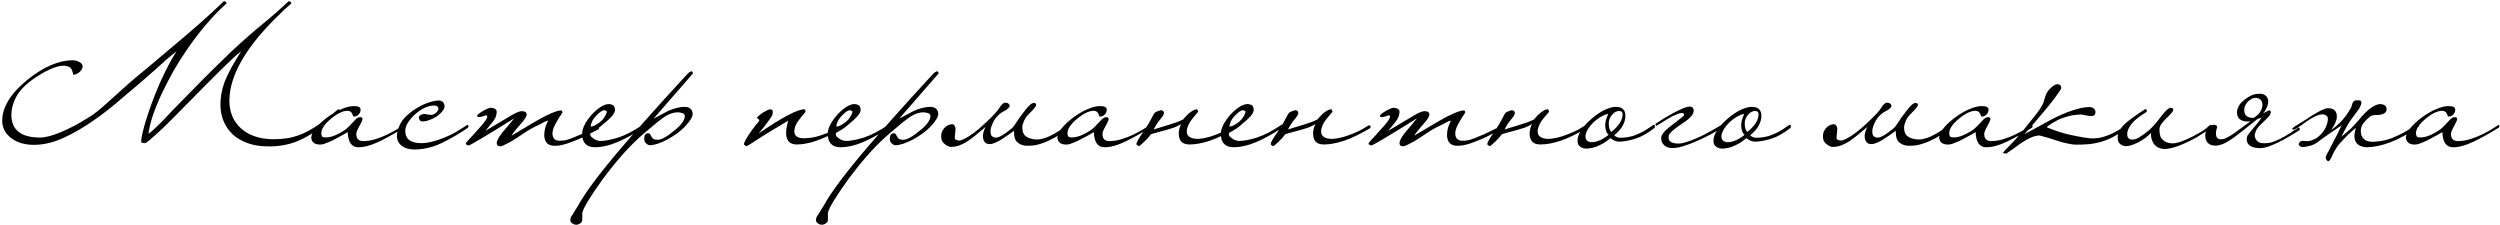 <?xml version="1.0" encoding="UTF-8"?> <svg xmlns="http://www.w3.org/2000/svg" width="855" height="77" viewBox="0 0 855 77" fill="none"> <path d="M93.233 47.616C95.281 47.616 97.158 47.467 98.865 47.168C100.571 46.827 102.278 46.272 103.985 45.504C105.691 44.694 107.483 43.648 109.361 42.368C111.238 41.046 113.329 39.382 115.633 37.376L116.465 37.632C113.99 39.979 111.707 41.963 109.617 43.584C107.526 45.206 105.478 46.507 103.473 47.488C101.51 48.47 99.526 49.152 97.521 49.536C95.515 49.963 93.361 50.134 91.057 50.048C88.753 50.006 86.641 49.643 84.721 48.96C82.801 48.278 81.158 47.339 79.793 46.144C78.427 44.907 77.361 43.435 76.593 41.728C75.825 40.022 75.419 38.102 75.377 35.968C75.377 34.646 75.483 33.366 75.697 32.128C75.91 30.848 76.273 29.504 76.785 28.096C77.339 26.688 78.065 25.131 78.961 23.424C79.899 21.718 81.073 19.755 82.481 17.536C81.457 18.304 80.305 19.307 79.025 20.544C77.745 21.739 76.358 23.083 74.865 24.576C73.414 26.027 71.857 27.584 70.193 29.248C68.571 30.912 66.907 32.598 65.201 34.304C64.646 34.859 63.899 35.606 62.961 36.544C62.065 37.483 61.083 38.486 60.017 39.552C58.95 40.619 57.862 41.707 56.753 42.816C55.643 43.883 54.598 44.864 53.617 45.76C52.635 46.656 51.782 47.403 51.057 48C50.331 48.598 49.841 48.918 49.585 48.96L48.561 48.832C48.262 48.832 48.219 48.214 48.433 46.976C48.646 45.739 49.03 44.16 49.585 42.24C50.182 40.278 50.886 38.144 51.697 35.84C52.55 33.494 53.446 31.232 54.385 29.056C54.939 27.776 55.729 26.091 56.753 24C57.777 21.91 58.971 19.755 60.337 17.536C58.331 19.115 55.942 21.184 53.169 23.744C50.395 26.262 46.875 29.291 42.609 32.832C40.817 34.411 39.025 35.904 37.233 37.312C35.483 38.72 33.734 40.022 31.985 41.216C28.443 43.691 24.966 45.696 21.553 47.232C18.139 48.768 14.811 49.536 11.569 49.536C8.454 49.536 5.873 48.768 3.825 47.232C1.819 45.696 0.795 43.734 0.753 41.344C0.753 36.651 3.633 31.958 9.393 27.264C14.939 22.827 20.123 20.608 24.945 20.608C25.243 20.608 25.563 20.651 25.905 20.736C26.289 20.822 26.63 20.95 26.929 21.12C27.27 21.248 27.569 21.44 27.825 21.696C28.081 21.952 28.23 22.251 28.273 22.592C28.273 23.318 27.91 24 27.185 24.64C26.502 25.238 25.798 25.558 25.073 25.6C24.817 24.406 24.539 23.659 24.241 23.36C23.985 23.019 23.494 22.763 22.769 22.592C21.745 22.336 20.486 22.464 18.993 22.976C17.499 23.488 16.006 24.171 14.513 25.024C13.019 25.878 11.633 26.795 10.353 27.776C9.115 28.758 8.198 29.59 7.601 30.272C6.534 31.382 5.659 32.726 4.977 34.304C4.294 35.883 3.931 37.526 3.889 39.232C3.889 44.438 7.174 47.04 13.745 47.04C14.683 47.04 15.771 46.87 17.009 46.528C18.246 46.187 19.569 45.718 20.977 45.12C22.385 44.523 23.835 43.84 25.329 43.072C26.822 42.262 28.294 41.408 29.745 40.512C30.939 39.83 32.177 38.976 33.457 37.952C34.737 36.886 36.059 35.734 37.425 34.496C38.833 33.259 40.283 31.958 41.777 30.592C43.313 29.184 44.891 27.798 46.513 26.432C48.603 24.683 50.481 23.126 52.145 21.76C53.809 20.352 55.473 18.944 57.137 17.536C65.03 11.008 71.494 5.312 76.529 0.448C77.126 0.448 77.446 0.683 77.489 1.152C75.185 3.2 72.945 5.504 70.769 8.064C68.593 10.582 66.545 13.227 64.625 16C62.705 18.731 60.934 21.504 59.313 24.32C57.734 27.136 56.326 29.867 55.089 32.512C53.894 35.115 52.913 37.568 52.145 39.872C51.419 42.134 50.971 44.096 50.801 45.76C51.313 45.419 52.017 44.822 52.913 43.968C53.809 43.115 54.705 42.24 55.601 41.344C56.497 40.406 57.307 39.552 58.033 38.784C58.758 38.016 59.206 37.547 59.377 37.376C62.577 34.091 65.841 30.763 69.169 27.392C72.539 24.022 75.889 20.736 79.217 17.536C82.971 14.038 86.491 10.944 89.777 8.256C93.105 5.526 96.07 2.923 98.673 0.448C99.27 0.448 99.59 0.683 99.633 1.152C85.51 13.696 78.449 24.811 78.449 34.496C78.449 36.416 78.79 38.187 79.473 39.808C80.155 41.387 81.137 42.752 82.417 43.904C83.697 45.056 85.233 45.952 87.025 46.592C88.859 47.232 90.929 47.574 93.233 47.616ZM138.367 43.008C138.452 43.35 138.367 43.584 138.111 43.712C135.167 45.547 132.329 47.126 129.599 48.448C126.911 49.728 124.564 50.368 122.559 50.368C120.255 50.368 119.039 48.64 118.911 45.184C118.527 45.398 117.929 45.739 117.119 46.208C116.351 46.635 115.519 47.083 114.623 47.552C113.769 48.022 112.895 48.427 111.999 48.768C111.145 49.152 110.441 49.366 109.887 49.408C109.076 49.494 108.351 49.387 107.711 49.088C107.028 48.79 106.601 48.171 106.431 47.232C106.431 45.355 108.18 43.051 111.679 40.32C113.471 38.998 115.177 37.995 116.799 37.312C118.42 36.63 119.785 36.288 120.895 36.288C122.473 36.246 123.284 36.63 123.327 37.44C123.327 38.208 123.049 38.827 122.495 39.296C122.068 39.68 121.535 39.872 120.895 39.872C120.852 39.83 120.809 39.744 120.767 39.616C120.724 39.531 120.681 39.446 120.639 39.36C120.596 39.232 120.532 39.083 120.447 38.912C120.191 38.272 119.679 37.931 118.911 37.888C117.247 37.888 115.305 38.827 113.087 40.704C110.953 42.496 109.887 44.118 109.887 45.568C109.887 45.91 109.951 46.23 110.079 46.528C110.207 46.784 110.441 46.934 110.783 46.976C111.977 47.062 113.151 46.87 114.303 46.4C115.497 45.931 116.756 45.248 118.079 44.352C118.633 43.968 119.593 43.03 120.959 41.536C121.812 40.512 122.559 40.022 123.199 40.064C123.711 40.064 123.967 40.278 123.967 40.704C123.967 41.088 123.604 41.92 122.879 43.2C122.196 44.395 121.855 45.27 121.855 45.824C121.855 47.403 122.623 48.214 124.159 48.256C125.524 48.256 126.911 48.043 128.319 47.616C129.727 47.19 131.049 46.678 132.287 46.08C133.524 45.483 134.612 44.907 135.551 44.352C136.532 43.755 137.236 43.307 137.663 43.008C137.791 42.88 137.919 42.795 138.047 42.752C138.175 42.667 138.281 42.752 138.367 43.008ZM159.523 42.88C159.822 42.582 160.057 42.646 160.227 43.072C160.227 43.456 160.121 43.691 159.907 43.776C157.049 45.739 154.105 47.446 151.075 48.896C148.089 50.347 144.974 51.094 141.731 51.136C140.878 51.136 140.089 51.03 139.363 50.816C138.595 50.603 137.934 50.283 137.379 49.856C136.825 49.43 136.398 48.896 136.099 48.256C135.801 47.574 135.694 46.784 135.779 45.888C135.907 44.779 136.27 43.627 136.867 42.432C137.465 41.195 138.531 39.958 140.067 38.72C140.835 38.08 141.646 37.504 142.499 36.992C143.353 36.48 144.206 36.032 145.059 35.648C145.955 35.264 146.809 34.966 147.619 34.752C148.43 34.539 149.177 34.411 149.859 34.368C151.225 34.368 151.95 35.008 152.035 36.288C152.035 36.886 151.779 37.483 151.267 38.08C150.798 38.678 150.201 39.232 149.475 39.744C148.75 40.214 147.961 40.619 147.107 40.96C146.254 41.302 145.486 41.494 144.803 41.536C144.334 41.536 143.993 41.472 143.779 41.344C143.609 41.216 143.481 41.046 143.395 40.832C143.139 40.235 143.225 39.787 143.651 39.488C144.121 39.147 144.675 38.976 145.315 38.976C145.401 38.976 145.614 39.019 145.955 39.104C146.297 39.147 146.766 39.211 147.363 39.296C147.619 39.339 147.918 39.275 148.259 39.104C148.643 38.934 148.963 38.72 149.219 38.464C149.518 38.208 149.731 37.931 149.859 37.632C149.987 37.291 149.987 36.992 149.859 36.736C149.646 36.438 149.454 36.267 149.283 36.224C149.113 36.139 148.75 36.096 148.195 36.096C147.385 36.096 146.403 36.352 145.251 36.864C144.142 37.376 143.011 38.144 141.859 39.168C139.683 41.259 138.595 43.094 138.595 44.672C138.595 46.123 139.065 47.211 140.003 47.936C140.985 48.619 142.371 48.96 144.163 48.96C145.486 48.96 147.086 48.683 148.963 48.128C150.883 47.531 152.761 46.784 154.595 45.888C155.193 45.59 155.683 45.312 156.067 45.056C156.494 44.8 156.878 44.566 157.219 44.352C157.561 44.139 157.902 43.926 158.243 43.712C158.585 43.456 159.011 43.179 159.523 42.88ZM204.882 43.648C204.924 43.776 204.903 43.926 204.818 44.096C204.775 44.224 204.69 44.288 204.562 44.288C202.428 45.398 200.615 46.315 199.122 47.04C197.628 47.723 196.327 48.256 195.218 48.64C194.151 49.067 193.191 49.366 192.338 49.536C191.527 49.75 190.716 49.856 189.906 49.856C187.474 49.942 186.215 48.747 186.13 46.272C186.13 45.419 186.236 44.587 186.45 43.776C186.663 42.966 187.004 42.134 187.474 41.28C187.175 41.28 186.727 41.43 186.13 41.728C185.575 42.027 185.02 42.326 184.466 42.624C182.46 43.52 180.626 44.544 178.962 45.696C177.34 46.806 175.954 47.702 174.802 48.384C172.796 49.494 171.58 50.048 171.154 50.048C170.3 50.048 169.874 49.664 169.874 48.896C169.874 48.214 170.45 47.104 171.602 45.568C172.327 44.715 173.031 43.883 173.714 43.072C174.396 42.219 175.122 41.344 175.89 40.448C170.983 43.52 167.228 45.824 164.626 47.36C162.023 48.896 160.594 49.686 160.338 49.728C159.655 49.728 159.314 49.451 159.314 48.896C159.57 48.64 159.868 48.299 160.21 47.872C160.508 47.531 160.892 47.126 161.362 46.656C161.788 46.144 162.3 45.568 162.898 44.928C164.135 43.606 165.095 42.496 165.778 41.6C166.46 40.662 166.738 40.022 166.61 39.68C166.567 39.51 166.418 39.446 166.162 39.488C165.906 39.488 165.735 39.531 165.65 39.616C165.522 39.659 165.33 39.723 165.074 39.808C164.818 39.851 164.562 39.915 164.306 40C164.05 40.043 163.815 40.064 163.602 40.064C163.388 40.022 163.26 39.915 163.218 39.744C163.132 39.574 163.26 39.339 163.602 39.04C163.943 38.742 164.37 38.443 164.882 38.144C165.394 37.803 165.906 37.526 166.418 37.312C166.972 37.056 167.399 36.907 167.698 36.864C168.423 36.864 168.999 37.014 169.426 37.312C169.895 37.611 170.002 38.251 169.746 39.232C169.66 39.915 169.234 40.747 168.466 41.728C167.698 42.71 166.887 43.712 166.034 44.736C168.978 42.944 171.986 41.152 175.058 39.36C176.594 38.464 177.724 38.016 178.45 38.016C179.559 38.016 180.114 38.422 180.114 39.232C180.114 39.83 179.431 40.896 178.066 42.432C177.255 43.328 176.594 44.096 176.082 44.736C175.57 45.376 175.186 45.931 174.93 46.4C181.202 42.603 185.191 40.299 186.898 39.488C189.159 38.379 190.823 37.803 191.89 37.76C192.188 37.76 192.338 38.016 192.338 38.528C192.21 38.742 192.06 38.976 191.89 39.232C191.719 39.446 191.527 39.723 191.314 40.064C191.143 40.406 190.908 40.811 190.61 41.28C189.5 43.03 188.946 44.459 188.946 45.568C188.946 47.232 189.735 48.086 191.314 48.128C191.954 48.128 192.572 48.086 193.17 48C193.81 47.872 194.578 47.638 195.474 47.296C196.37 46.955 197.5 46.486 198.866 45.888C200.231 45.248 202.002 44.395 204.178 43.328C204.263 43.286 204.37 43.264 204.498 43.264C204.668 43.264 204.796 43.392 204.882 43.648ZM220.457 42.88C220.499 43.179 220.435 43.414 220.265 43.584C216.723 45.888 213.651 47.574 211.049 48.64C208.446 49.75 205.95 50.326 203.561 50.368C200.617 50.368 199.123 48.854 199.081 45.824C199.081 43.947 200.169 41.75 202.345 39.232C204.606 36.843 206.569 35.627 208.233 35.584C208.617 35.584 209.043 35.691 209.513 35.904C209.982 36.075 210.259 36.608 210.345 37.504C210.345 37.888 210.238 38.272 210.025 38.656C209.811 39.04 209.513 39.446 209.129 39.872C208.787 40.256 208.382 40.662 207.913 41.088C207.486 41.472 207.059 41.835 206.633 42.176C205.993 42.774 205.289 43.35 204.521 43.904C203.753 44.416 202.878 44.928 201.897 45.44C201.811 45.995 201.875 46.4 202.089 46.656C202.302 46.87 202.643 47.147 203.113 47.488C203.838 47.958 204.627 48.192 205.481 48.192C206.889 48.192 208.809 47.83 211.241 47.104C213.715 46.336 216.574 44.864 219.817 42.688C219.945 42.56 220.073 42.518 220.201 42.56C220.371 42.56 220.457 42.667 220.457 42.88ZM207.529 38.208C207.529 37.995 207.251 37.824 206.697 37.696C205.971 37.696 205.011 38.358 203.817 39.68C203.219 40.278 202.771 40.918 202.473 41.6C202.174 42.283 202.025 42.859 202.025 43.328C202.11 43.328 202.387 43.264 202.857 43.136C203.326 42.966 203.71 42.774 204.009 42.56C205.118 41.92 205.95 41.195 206.505 40.384C207.102 39.531 207.443 38.806 207.529 38.208ZM237.027 25.088C237.027 25.131 232.525 30.294 223.523 40.576C224.333 40.15 225.144 39.723 225.955 39.296C226.765 38.87 227.597 38.422 228.451 37.952C230.499 37.056 232.355 36.587 234.019 36.544C235.811 36.544 236.771 37.334 236.899 38.912C236.899 39.936 236.045 41.366 234.339 43.2C233.528 44.054 232.632 44.843 231.651 45.568C230.669 46.251 229.56 46.955 228.323 47.68C225.848 48.96 223.864 49.622 222.371 49.664C222.029 49.664 221.752 49.6 221.539 49.472C221.325 49.344 221.112 49.174 220.899 48.96C220.515 48.576 220.323 48.086 220.323 47.488C220.323 46.294 220.728 45.654 221.539 45.568C221.965 45.568 222.243 45.696 222.371 45.952C222.499 46.123 222.669 46.422 222.883 46.848C223.181 47.488 223.843 47.808 224.867 47.808C226.189 47.808 228.067 46.784 230.499 44.736C232.973 42.816 234.211 41.11 234.211 39.616C234.211 38.934 233.443 38.528 231.907 38.4C230.456 38.4 228.984 38.87 227.491 39.808C226.893 40.192 225.997 40.854 224.803 41.792C223.651 42.731 222.2 43.947 220.451 45.44C218.232 47.318 215.949 49.536 213.603 52.096C211.256 54.699 208.803 57.707 206.243 61.12C201.891 67.179 199.523 71.062 199.139 72.768V75.072C199.139 75.67 198.925 76.096 198.499 76.352C198.157 76.608 197.752 76.779 197.283 76.864C197.027 76.864 196.792 76.843 196.579 76.8C196.323 76.758 196.088 76.651 195.875 76.48C195.448 76.267 195.171 75.904 195.043 75.392C195.043 74.624 195.32 73.942 195.875 73.344C196.344 72.491 196.728 71.851 197.027 71.424C197.283 71.04 197.432 70.806 197.475 70.72C198.84 68.203 200.824 65.216 203.427 61.76C206.029 58.304 209.272 54.315 213.155 49.792C214.989 47.616 217.72 44.502 221.347 40.448C224.931 36.395 229.517 31.339 235.107 25.28C235.661 24.726 236.131 24.427 236.515 24.384C236.728 24.384 236.899 24.619 237.027 25.088ZM288.5 43.392C288.5 43.478 288.478 43.584 288.436 43.712C288.436 43.84 288.372 43.947 288.244 44.032C286.324 45.014 284.617 45.846 283.124 46.528C281.63 47.211 280.265 47.766 279.028 48.192C277.833 48.619 276.702 48.918 275.636 49.088C274.569 49.302 273.524 49.408 272.5 49.408C270.11 49.408 268.894 48.128 268.852 45.568C268.852 45.099 268.894 44.523 268.98 43.84C269.108 43.115 269.3 42.262 269.556 41.28C267.977 42.219 266.334 43.2 264.628 44.224C262.964 45.206 261.214 46.294 259.38 47.488C256.862 49.152 255.497 49.984 255.284 49.984C255.198 49.984 255.049 49.899 254.836 49.728C254.58 49.643 254.452 49.494 254.452 49.28C254.452 48.982 254.644 48.491 255.028 47.808C255.369 47.126 255.966 46.187 256.82 44.992C257.246 44.352 257.63 43.84 257.972 43.456C258.27 43.03 258.526 42.688 258.74 42.432C258.953 42.176 259.124 41.984 259.252 41.856C259.422 41.686 259.55 41.536 259.636 41.408C259.721 41.067 259.678 40.875 259.508 40.832C259.38 40.79 259.209 40.662 258.996 40.448C258.868 40.278 258.932 40.086 259.188 39.872C259.486 39.659 259.785 39.403 260.084 39.104C260.425 38.806 260.916 38.486 261.556 38.144C262.238 37.76 262.75 37.526 263.092 37.44C263.689 37.355 264.052 37.462 264.18 37.76C264.308 38.059 264.329 38.486 264.244 39.04C264.244 39.382 263.54 40.47 262.132 42.304C261.534 43.115 261.001 43.798 260.532 44.352C260.105 44.907 259.721 45.355 259.38 45.696C267.486 40.15 272.713 37.376 275.06 37.376C275.273 37.376 275.422 37.654 275.508 38.208C275.508 38.251 274.868 39.04 273.588 40.576C272.35 42.027 271.71 43.478 271.668 44.928C271.668 46.464 272.734 47.254 274.868 47.296C275.38 47.296 276.02 47.254 276.788 47.168C277.556 47.083 278.473 46.912 279.54 46.656C280.606 46.358 281.822 45.931 283.188 45.376C284.596 44.822 286.153 44.054 287.86 43.072C287.902 42.987 288.03 42.944 288.244 42.944C288.372 42.944 288.457 43.094 288.5 43.392ZM304.457 42.88C304.499 43.179 304.435 43.414 304.265 43.584C300.723 45.888 297.651 47.574 295.049 48.64C292.446 49.75 289.95 50.326 287.561 50.368C284.617 50.368 283.123 48.854 283.081 45.824C283.081 43.947 284.169 41.75 286.345 39.232C288.606 36.843 290.569 35.627 292.233 35.584C292.617 35.584 293.043 35.691 293.513 35.904C293.982 36.075 294.259 36.608 294.345 37.504C294.345 37.888 294.238 38.272 294.025 38.656C293.811 39.04 293.513 39.446 293.129 39.872C292.787 40.256 292.382 40.662 291.913 41.088C291.486 41.472 291.059 41.835 290.633 42.176C289.993 42.774 289.289 43.35 288.521 43.904C287.753 44.416 286.878 44.928 285.897 45.44C285.811 45.995 285.875 46.4 286.089 46.656C286.302 46.87 286.643 47.147 287.113 47.488C287.838 47.958 288.627 48.192 289.481 48.192C290.889 48.192 292.809 47.83 295.241 47.104C297.715 46.336 300.574 44.864 303.817 42.688C303.945 42.56 304.073 42.518 304.201 42.56C304.371 42.56 304.457 42.667 304.457 42.88ZM291.529 38.208C291.529 37.995 291.251 37.824 290.697 37.696C289.971 37.696 289.011 38.358 287.817 39.68C287.219 40.278 286.771 40.918 286.473 41.6C286.174 42.283 286.025 42.859 286.025 43.328C286.11 43.328 286.387 43.264 286.857 43.136C287.326 42.966 287.71 42.774 288.009 42.56C289.118 41.92 289.95 41.195 290.505 40.384C291.102 39.531 291.443 38.806 291.529 38.208ZM321.027 25.088C321.027 25.131 316.525 30.294 307.523 40.576C308.333 40.15 309.144 39.723 309.955 39.296C310.765 38.87 311.597 38.422 312.451 37.952C314.499 37.056 316.355 36.587 318.019 36.544C319.811 36.544 320.771 37.334 320.899 38.912C320.899 39.936 320.045 41.366 318.339 43.2C317.528 44.054 316.632 44.843 315.651 45.568C314.669 46.251 313.56 46.955 312.323 47.68C309.848 48.96 307.864 49.622 306.371 49.664C306.029 49.664 305.752 49.6 305.539 49.472C305.325 49.344 305.112 49.174 304.899 48.96C304.515 48.576 304.323 48.086 304.323 47.488C304.323 46.294 304.728 45.654 305.539 45.568C305.965 45.568 306.243 45.696 306.371 45.952C306.499 46.123 306.669 46.422 306.883 46.848C307.181 47.488 307.843 47.808 308.867 47.808C310.189 47.808 312.067 46.784 314.499 44.736C316.973 42.816 318.211 41.11 318.211 39.616C318.211 38.934 317.443 38.528 315.907 38.4C314.456 38.4 312.984 38.87 311.491 39.808C310.893 40.192 309.997 40.854 308.803 41.792C307.651 42.731 306.2 43.947 304.451 45.44C302.232 47.318 299.949 49.536 297.603 52.096C295.256 54.699 292.803 57.707 290.243 61.12C285.891 67.179 283.523 71.062 283.139 72.768V75.072C283.139 75.67 282.925 76.096 282.499 76.352C282.157 76.608 281.752 76.779 281.283 76.864C281.027 76.864 280.792 76.843 280.579 76.8C280.323 76.758 280.088 76.651 279.875 76.48C279.448 76.267 279.171 75.904 279.043 75.392C279.043 74.624 279.32 73.942 279.875 73.344C280.344 72.491 280.728 71.851 281.027 71.424C281.283 71.04 281.432 70.806 281.475 70.72C282.84 68.203 284.824 65.216 287.427 61.76C290.029 58.304 293.272 54.315 297.155 49.792C298.989 47.616 301.72 44.502 305.347 40.448C308.931 36.395 313.517 31.339 319.107 25.28C319.661 24.726 320.131 24.427 320.515 24.384C320.728 24.384 320.899 24.619 321.027 25.088ZM350.402 49.792C349.335 49.622 348.439 49.174 347.714 48.448C347.031 47.68 346.732 46.443 346.818 44.736C346.178 45.163 345.474 45.654 344.706 46.208C343.938 46.72 343.17 47.232 342.402 47.744C341.634 48.214 340.887 48.598 340.162 48.896C339.436 49.195 338.796 49.323 338.242 49.28C337.602 49.238 337.111 49.003 336.77 48.576C336.471 48.192 336.279 47.723 336.194 47.168C336.108 46.571 336.151 45.952 336.322 45.312C336.492 44.63 336.748 43.99 337.09 43.392C335.81 44.416 334.679 45.355 333.698 46.208C332.716 47.019 331.778 47.723 330.882 48.32C330.028 48.875 329.154 49.323 328.258 49.664C327.404 50.006 326.466 50.198 325.442 50.24C324.716 50.283 323.97 49.984 323.202 49.344C322.391 48.747 321.964 48.022 321.922 47.168C321.836 46.144 321.964 45.334 322.306 44.736C322.647 44.139 323.01 43.67 323.394 43.328C323.906 42.944 324.46 42.688 325.058 42.56C325.655 42.39 326.082 42.475 326.338 42.816C326.636 43.2 326.786 43.67 326.786 44.224C326.743 44.736 326.7 45.248 326.658 45.76C326.572 46.272 326.53 46.72 326.53 47.104C326.53 47.488 326.722 47.744 327.106 47.872C327.404 48 327.767 48.064 328.194 48.064C328.62 48.022 329.154 47.83 329.794 47.488C330.306 47.232 330.839 46.934 331.394 46.592C331.991 46.208 332.652 45.739 333.378 45.184C334.103 44.63 334.914 43.947 335.81 43.136C336.748 42.326 337.815 41.323 339.01 40.128C340.247 38.934 341.164 37.867 341.762 36.928C342.359 35.99 342.892 35.414 343.362 35.2C343.532 35.115 343.746 35.094 344.002 35.136C344.258 35.136 344.492 35.2 344.706 35.328C344.919 35.456 345.09 35.627 345.218 35.84C345.346 36.054 345.346 36.31 345.218 36.608C344.748 37.163 344.215 37.59 343.618 37.888C343.02 38.144 342.444 38.507 341.89 38.976C340.866 39.83 340.098 40.832 339.586 41.984C339.074 43.094 338.796 44.011 338.754 44.736C338.754 45.462 338.839 45.974 339.01 46.272C339.18 46.571 339.479 46.806 339.906 46.976C340.332 47.104 340.78 47.104 341.25 46.976C341.762 46.806 342.274 46.571 342.786 46.272C343.34 45.931 343.874 45.568 344.386 45.184C344.94 44.758 345.452 44.352 345.922 43.968C346.391 43.627 346.967 42.902 347.65 41.792C348.375 40.64 349.25 39.424 350.274 38.144C351.724 36.182 352.812 35.2 353.538 35.2C354.092 35.2 354.37 35.435 354.37 35.904C354.37 36.331 353.58 37.312 352.002 38.848C351.234 39.574 350.636 40.406 350.21 41.344C349.826 42.283 349.634 43.008 349.634 43.52C349.634 44.672 349.868 45.547 350.338 46.144C350.85 46.699 351.532 47.104 352.386 47.36C353.495 47.702 354.604 47.787 355.714 47.616C356.866 47.403 357.975 47.04 359.042 46.528C360.108 46.016 361.132 45.44 362.114 44.8C363.095 44.118 364.034 43.456 364.93 42.816C365.1 42.731 365.228 42.688 365.314 42.688C365.442 42.688 365.548 42.816 365.634 43.072C365.634 43.371 365.548 43.606 365.378 43.776C363.628 45.184 362.007 46.315 360.514 47.168C359.02 47.979 357.634 48.598 356.354 49.024C355.116 49.451 353.986 49.707 352.962 49.792C351.98 49.878 351.127 49.878 350.402 49.792ZM393.554 43.008C393.64 43.35 393.554 43.584 393.298 43.712C390.354 45.547 387.517 47.126 384.786 48.448C382.098 49.728 379.752 50.368 377.746 50.368C375.442 50.368 374.226 48.64 374.098 45.184C373.714 45.398 373.117 45.739 372.306 46.208C371.538 46.635 370.706 47.083 369.81 47.552C368.957 48.022 368.082 48.427 367.186 48.768C366.333 49.152 365.629 49.366 365.074 49.408C364.264 49.494 363.538 49.387 362.898 49.088C362.216 48.79 361.789 48.171 361.618 47.232C361.618 45.355 363.368 43.051 366.866 40.32C368.658 38.998 370.365 37.995 371.986 37.312C373.608 36.63 374.973 36.288 376.082 36.288C377.661 36.246 378.472 36.63 378.514 37.44C378.514 38.208 378.237 38.827 377.682 39.296C377.256 39.68 376.722 39.872 376.082 39.872C376.04 39.83 375.997 39.744 375.954 39.616C375.912 39.531 375.869 39.446 375.826 39.36C375.784 39.232 375.72 39.083 375.634 38.912C375.378 38.272 374.866 37.931 374.098 37.888C372.434 37.888 370.493 38.827 368.274 40.704C366.141 42.496 365.074 44.118 365.074 45.568C365.074 45.91 365.138 46.23 365.266 46.528C365.394 46.784 365.629 46.934 365.97 46.976C367.165 47.062 368.338 46.87 369.49 46.4C370.685 45.931 371.944 45.248 373.266 44.352C373.821 43.968 374.781 43.03 376.146 41.536C377 40.512 377.746 40.022 378.386 40.064C378.898 40.064 379.154 40.278 379.154 40.704C379.154 41.088 378.792 41.92 378.066 43.2C377.384 44.395 377.042 45.27 377.042 45.824C377.042 47.403 377.81 48.214 379.346 48.256C380.712 48.256 382.098 48.043 383.506 47.616C384.914 47.19 386.237 46.678 387.474 46.08C388.712 45.483 389.8 44.907 390.738 44.352C391.72 43.755 392.424 43.307 392.85 43.008C392.978 42.88 393.106 42.795 393.234 42.752C393.362 42.667 393.469 42.752 393.554 43.008ZM406.775 49.408C404.343 49.408 403.127 48.128 403.127 45.568C403.127 45.099 403.212 44.544 403.383 43.904C403.553 43.264 403.745 42.774 403.959 42.432C403.191 42.902 402.359 43.307 401.463 43.648C400.567 43.947 399.671 44.224 398.775 44.48C397.879 44.736 396.983 44.971 396.087 45.184C395.233 45.398 394.423 45.632 393.655 45.888C393.271 46.358 392.865 46.848 392.439 47.36C391.969 47.83 391.543 48.256 391.159 48.64C390.732 49.024 390.369 49.344 390.071 49.6C389.772 49.856 389.58 49.984 389.495 49.984C389.452 49.984 389.303 49.899 389.047 49.728C388.791 49.6 388.663 49.451 388.663 49.28C388.663 48.982 388.855 48.491 389.239 47.808C389.623 47.126 390.241 46.187 391.095 44.992C391.777 43.968 392.311 43.136 392.695 42.496C393.079 41.856 393.377 41.323 393.591 40.896C393.804 40.47 393.996 40.107 394.167 39.808C394.295 39.467 394.508 39.104 394.807 38.72C394.977 38.464 395.319 38.251 395.831 38.08C396.343 37.91 396.705 37.782 396.919 37.696C397.388 37.696 397.708 37.824 397.879 38.08C398.092 38.336 398.135 38.656 398.007 39.04C397.836 39.51 397.388 40.171 396.663 41.024C395.937 41.835 395.233 42.923 394.551 44.288C395.191 44.075 395.937 43.84 396.791 43.584C397.687 43.328 398.604 43.051 399.543 42.752C400.481 42.454 401.399 42.155 402.295 41.856C403.191 41.515 403.98 41.174 404.663 40.832C405.473 39.808 406.305 38.976 407.159 38.336C408.055 37.696 408.759 37.376 409.271 37.376C409.484 37.376 409.655 37.654 409.783 38.208C409.783 38.208 409.121 38.998 407.799 40.576C406.561 42.112 405.921 43.563 405.879 44.928C405.879 46.464 406.945 47.318 409.079 47.488C409.548 47.531 410.209 47.488 411.063 47.36C411.959 47.232 412.983 46.998 414.135 46.656C415.329 46.272 416.609 45.782 417.975 45.184C419.34 44.587 420.727 43.819 422.135 42.88C422.22 42.88 422.327 42.88 422.455 42.88C422.583 42.838 422.689 42.944 422.775 43.2C422.86 43.328 422.86 43.456 422.775 43.584C422.689 43.712 422.604 43.819 422.519 43.904C419.276 45.824 416.353 47.232 413.751 48.128C411.191 48.982 408.865 49.408 406.775 49.408ZM438.894 42.88C438.937 43.179 438.873 43.414 438.702 43.584C435.161 45.888 432.089 47.574 429.486 48.64C426.884 49.75 424.388 50.326 421.998 50.368C419.054 50.368 417.561 48.854 417.518 45.824C417.518 43.947 418.606 41.75 420.782 39.232C423.044 36.843 425.006 35.627 426.67 35.584C427.054 35.584 427.481 35.691 427.95 35.904C428.42 36.075 428.697 36.608 428.782 37.504C428.782 37.888 428.676 38.272 428.462 38.656C428.249 39.04 427.95 39.446 427.566 39.872C427.225 40.256 426.82 40.662 426.35 41.088C425.924 41.472 425.497 41.835 425.07 42.176C424.43 42.774 423.726 43.35 422.958 43.904C422.19 44.416 421.316 44.928 420.334 45.44C420.249 45.995 420.313 46.4 420.526 46.656C420.74 46.87 421.081 47.147 421.55 47.488C422.276 47.958 423.065 48.192 423.918 48.192C425.326 48.192 427.246 47.83 429.678 47.104C432.153 46.336 435.012 44.864 438.254 42.688C438.382 42.56 438.51 42.518 438.638 42.56C438.809 42.56 438.894 42.667 438.894 42.88ZM425.966 38.208C425.966 37.995 425.689 37.824 425.134 37.696C424.409 37.696 423.449 38.358 422.254 39.68C421.657 40.278 421.209 40.918 420.91 41.6C420.612 42.283 420.462 42.859 420.462 43.328C420.548 43.328 420.825 43.264 421.294 43.136C421.764 42.966 422.148 42.774 422.446 42.56C423.556 41.92 424.388 41.195 424.942 40.384C425.54 39.531 425.881 38.806 425.966 38.208ZM452.712 49.408C450.28 49.408 449.064 48.128 449.064 45.568C449.064 45.099 449.15 44.544 449.32 43.904C449.491 43.264 449.683 42.774 449.896 42.432C449.128 42.902 448.296 43.307 447.4 43.648C446.504 43.947 445.608 44.224 444.712 44.48C443.816 44.736 442.92 44.971 442.024 45.184C441.171 45.398 440.36 45.632 439.592 45.888C439.208 46.358 438.803 46.848 438.376 47.36C437.907 47.83 437.48 48.256 437.096 48.64C436.67 49.024 436.307 49.344 436.008 49.6C435.71 49.856 435.518 49.984 435.432 49.984C435.39 49.984 435.24 49.899 434.984 49.728C434.728 49.6 434.6 49.451 434.6 49.28C434.6 48.982 434.792 48.491 435.176 47.808C435.56 47.126 436.179 46.187 437.032 44.992C437.715 43.968 438.248 43.136 438.632 42.496C439.016 41.856 439.315 41.323 439.528 40.896C439.742 40.47 439.934 40.107 440.104 39.808C440.232 39.467 440.446 39.104 440.744 38.72C440.915 38.464 441.256 38.251 441.768 38.08C442.28 37.91 442.643 37.782 442.856 37.696C443.326 37.696 443.646 37.824 443.816 38.08C444.03 38.336 444.072 38.656 443.944 39.04C443.774 39.51 443.326 40.171 442.6 41.024C441.875 41.835 441.171 42.923 440.488 44.288C441.128 44.075 441.875 43.84 442.728 43.584C443.624 43.328 444.542 43.051 445.48 42.752C446.419 42.454 447.336 42.155 448.232 41.856C449.128 41.515 449.918 41.174 450.6 40.832C451.411 39.808 452.243 38.976 453.096 38.336C453.992 37.696 454.696 37.376 455.208 37.376C455.422 37.376 455.592 37.654 455.72 38.208C455.72 38.208 455.059 38.998 453.736 40.576C452.499 42.112 451.859 43.563 451.816 44.928C451.816 46.464 452.883 47.318 455.016 47.488C455.486 47.531 456.147 47.488 457 47.36C457.896 47.232 458.92 46.998 460.072 46.656C461.267 46.272 462.547 45.782 463.912 45.184C465.278 44.587 466.664 43.819 468.072 42.88C468.158 42.88 468.264 42.88 468.392 42.88C468.52 42.838 468.627 42.944 468.712 43.2C468.798 43.328 468.798 43.456 468.712 43.584C468.627 43.712 468.542 43.819 468.456 43.904C465.214 45.824 462.291 47.232 459.688 48.128C457.128 48.982 454.803 49.408 452.712 49.408ZM513.632 43.648C513.674 43.776 513.653 43.926 513.568 44.096C513.525 44.224 513.44 44.288 513.312 44.288C511.178 45.398 509.365 46.315 507.872 47.04C506.378 47.723 505.077 48.256 503.968 48.64C502.901 49.067 501.941 49.366 501.088 49.536C500.277 49.75 499.466 49.856 498.656 49.856C496.224 49.942 494.965 48.747 494.88 46.272C494.88 45.419 494.986 44.587 495.2 43.776C495.413 42.966 495.754 42.134 496.224 41.28C495.925 41.28 495.477 41.43 494.88 41.728C494.325 42.027 493.77 42.326 493.216 42.624C491.21 43.52 489.376 44.544 487.712 45.696C486.09 46.806 484.704 47.702 483.552 48.384C481.546 49.494 480.33 50.048 479.904 50.048C479.05 50.048 478.624 49.664 478.624 48.896C478.624 48.214 479.2 47.104 480.352 45.568C481.077 44.715 481.781 43.883 482.464 43.072C483.146 42.219 483.872 41.344 484.64 40.448C479.733 43.52 475.978 45.824 473.376 47.36C470.773 48.896 469.344 49.686 469.088 49.728C468.405 49.728 468.064 49.451 468.064 48.896C468.32 48.64 468.618 48.299 468.96 47.872C469.258 47.531 469.642 47.126 470.112 46.656C470.538 46.144 471.05 45.568 471.648 44.928C472.885 43.606 473.845 42.496 474.528 41.6C475.21 40.662 475.488 40.022 475.36 39.68C475.317 39.51 475.168 39.446 474.912 39.488C474.656 39.488 474.485 39.531 474.4 39.616C474.272 39.659 474.08 39.723 473.824 39.808C473.568 39.851 473.312 39.915 473.056 40C472.8 40.043 472.565 40.064 472.352 40.064C472.138 40.022 472.01 39.915 471.968 39.744C471.882 39.574 472.01 39.339 472.352 39.04C472.693 38.742 473.12 38.443 473.632 38.144C474.144 37.803 474.656 37.526 475.168 37.312C475.722 37.056 476.149 36.907 476.448 36.864C477.173 36.864 477.749 37.014 478.176 37.312C478.645 37.611 478.752 38.251 478.496 39.232C478.41 39.915 477.984 40.747 477.216 41.728C476.448 42.71 475.637 43.712 474.784 44.736C477.728 42.944 480.736 41.152 483.808 39.36C485.344 38.464 486.474 38.016 487.2 38.016C488.309 38.016 488.864 38.422 488.864 39.232C488.864 39.83 488.181 40.896 486.816 42.432C486.005 43.328 485.344 44.096 484.832 44.736C484.32 45.376 483.936 45.931 483.68 46.4C489.952 42.603 493.941 40.299 495.648 39.488C497.909 38.379 499.573 37.803 500.64 37.76C500.938 37.76 501.088 38.016 501.088 38.528C500.96 38.742 500.81 38.976 500.64 39.232C500.469 39.446 500.277 39.723 500.064 40.064C499.893 40.406 499.658 40.811 499.36 41.28C498.25 43.03 497.696 44.459 497.696 45.568C497.696 47.232 498.485 48.086 500.064 48.128C500.704 48.128 501.322 48.086 501.92 48C502.56 47.872 503.328 47.638 504.224 47.296C505.12 46.955 506.25 46.486 507.616 45.888C508.981 45.248 510.752 44.395 512.928 43.328C513.013 43.286 513.12 43.264 513.248 43.264C513.418 43.264 513.546 43.392 513.632 43.648ZM526.775 49.408C524.343 49.408 523.127 48.128 523.127 45.568C523.127 45.099 523.212 44.544 523.383 43.904C523.553 43.264 523.745 42.774 523.959 42.432C523.191 42.902 522.359 43.307 521.463 43.648C520.567 43.947 519.671 44.224 518.775 44.48C517.879 44.736 516.983 44.971 516.087 45.184C515.233 45.398 514.423 45.632 513.655 45.888C513.271 46.358 512.865 46.848 512.439 47.36C511.969 47.83 511.543 48.256 511.159 48.64C510.732 49.024 510.369 49.344 510.071 49.6C509.772 49.856 509.58 49.984 509.495 49.984C509.452 49.984 509.303 49.899 509.047 49.728C508.791 49.6 508.663 49.451 508.663 49.28C508.663 48.982 508.855 48.491 509.239 47.808C509.623 47.126 510.241 46.187 511.095 44.992C511.777 43.968 512.311 43.136 512.695 42.496C513.079 41.856 513.377 41.323 513.591 40.896C513.804 40.47 513.996 40.107 514.167 39.808C514.295 39.467 514.508 39.104 514.807 38.72C514.977 38.464 515.319 38.251 515.831 38.08C516.343 37.91 516.705 37.782 516.919 37.696C517.388 37.696 517.708 37.824 517.879 38.08C518.092 38.336 518.135 38.656 518.007 39.04C517.836 39.51 517.388 40.171 516.663 41.024C515.937 41.835 515.233 42.923 514.551 44.288C515.191 44.075 515.937 43.84 516.791 43.584C517.687 43.328 518.604 43.051 519.543 42.752C520.481 42.454 521.399 42.155 522.295 41.856C523.191 41.515 523.98 41.174 524.663 40.832C525.473 39.808 526.305 38.976 527.159 38.336C528.055 37.696 528.759 37.376 529.271 37.376C529.484 37.376 529.655 37.654 529.783 38.208C529.783 38.208 529.121 38.998 527.799 40.576C526.561 42.112 525.921 43.563 525.879 44.928C525.879 46.464 526.945 47.318 529.079 47.488C529.548 47.531 530.209 47.488 531.063 47.36C531.959 47.232 532.983 46.998 534.135 46.656C535.329 46.272 536.609 45.782 537.975 45.184C539.34 44.587 540.727 43.819 542.135 42.88C542.22 42.88 542.327 42.88 542.455 42.88C542.583 42.838 542.689 42.944 542.775 43.2C542.86 43.328 542.86 43.456 542.775 43.584C542.689 43.712 542.604 43.819 542.519 43.904C539.276 45.824 536.353 47.232 533.751 48.128C531.191 48.982 528.865 49.408 526.775 49.408ZM565.998 43.072C565.998 43.243 565.977 43.392 565.934 43.52C565.934 43.606 565.87 43.712 565.742 43.84C563.396 45.632 561.262 46.827 559.342 47.424C557.422 48.022 555.63 48.363 553.966 48.448C552.857 48.491 551.79 48.086 550.766 47.232C549.529 48.299 548.249 49.131 546.926 49.728C545.646 50.368 544.26 50.731 542.766 50.816C541.828 50.859 541.06 50.646 540.462 50.176C539.822 49.75 539.502 49.088 539.502 48.192C539.502 45.931 541.145 43.371 544.43 40.512C546.052 39.147 547.566 38.144 548.974 37.504C550.382 36.864 551.598 36.544 552.622 36.544C554.798 36.544 555.886 37.568 555.886 39.616C555.886 40.726 555.588 41.835 554.99 42.944C554.393 44.054 553.412 45.163 552.046 46.272C552.601 46.827 553.305 47.104 554.158 47.104C554.756 47.104 555.417 47.062 556.142 46.976C556.868 46.891 557.678 46.72 558.574 46.464C559.47 46.166 560.473 45.739 561.582 45.184C562.692 44.587 563.929 43.798 565.294 42.816C565.422 42.731 565.572 42.688 565.742 42.688C565.913 42.688 565.998 42.816 565.998 43.072ZM554.926 39.104C554.926 38.72 554.841 38.443 554.67 38.272C554.542 38.102 554.244 37.995 553.774 37.952C552.878 37.952 552.068 38.379 551.342 39.232C550.66 40.043 550.276 40.96 550.19 41.984C550.19 43.563 550.489 44.608 551.086 45.12C553.646 43.072 554.926 41.067 554.926 39.104ZM550.126 46.144C549.7 45.718 549.401 45.206 549.23 44.608C549.06 44.011 548.974 43.392 548.974 42.752C549.017 42.112 549.124 41.472 549.294 40.832C549.508 40.15 549.742 39.51 549.998 38.912C549.23 39.083 548.398 39.424 547.502 39.936C546.649 40.448 545.838 41.046 545.07 41.728C544.345 42.411 543.726 43.158 543.214 43.968C542.702 44.736 542.382 45.504 542.254 46.272C542.169 47.04 542.318 47.616 542.702 48C543.086 48.384 543.598 48.598 544.238 48.64C546.03 48.64 547.993 47.808 550.126 46.144ZM588.934 42.624C589.062 42.539 589.19 42.496 589.318 42.496C589.489 42.454 589.617 42.539 589.702 42.752C589.788 43.051 589.681 43.264 589.382 43.392C588.23 44.118 586.865 44.928 585.286 45.824C583.708 46.678 582.086 47.467 580.422 48.192C578.801 48.918 577.222 49.515 575.686 49.984C574.15 50.454 572.87 50.667 571.846 50.624C571.42 50.624 570.972 50.56 570.502 50.432C570.076 50.304 569.67 50.091 569.286 49.792C568.945 49.494 568.646 49.11 568.39 48.64C568.177 48.214 568.092 47.659 568.134 46.976C568.177 46.592 568.39 46.123 568.774 45.568C569.158 45.014 569.798 44.374 570.694 43.648C571.377 43.094 572.145 42.496 572.998 41.856C573.852 41.174 574.641 40.555 575.366 40C575.836 39.659 576.028 39.36 575.942 39.104C575.857 38.848 575.708 38.699 575.494 38.656C575.366 38.614 575.153 38.614 574.854 38.656C574.556 38.699 574.236 38.784 573.894 38.912C573.553 39.04 573.212 39.19 572.87 39.36C572.529 39.488 572.273 39.595 572.102 39.68C571.761 39.851 571.334 40.086 570.822 40.384C570.353 40.64 569.862 40.939 569.35 41.28C568.838 41.579 568.326 41.899 567.814 42.24C567.345 42.539 566.918 42.795 566.534 43.008C566.406 43.051 566.3 42.944 566.214 42.688C566.172 42.56 566.15 42.454 566.15 42.368C567.046 41.771 568.049 41.131 569.158 40.448C570.268 39.766 571.356 39.147 572.422 38.592C573.532 37.995 574.534 37.504 575.43 37.12C576.326 36.736 577.009 36.523 577.478 36.48C578.332 36.395 578.844 36.566 579.014 36.992C579.228 37.376 579.292 37.803 579.206 38.272C579.078 38.87 578.652 39.531 577.926 40.256C577.244 40.939 576.198 41.728 574.79 42.624C573.681 43.35 572.742 44.054 571.974 44.736C571.249 45.376 570.844 45.867 570.758 46.208C570.545 47.147 570.652 47.83 571.078 48.256C571.505 48.64 572.124 48.896 572.934 49.024C573.916 49.195 575.046 49.088 576.326 48.704C577.649 48.32 579.036 47.808 580.486 47.168C581.937 46.528 583.388 45.803 584.838 44.992C586.289 44.139 587.654 43.35 588.934 42.624ZM612.498 43.072C612.498 43.243 612.477 43.392 612.434 43.52C612.434 43.606 612.37 43.712 612.242 43.84C609.896 45.632 607.762 46.827 605.842 47.424C603.922 48.022 602.13 48.363 600.466 48.448C599.357 48.491 598.29 48.086 597.266 47.232C596.029 48.299 594.749 49.131 593.426 49.728C592.146 50.368 590.76 50.731 589.266 50.816C588.328 50.859 587.56 50.646 586.962 50.176C586.322 49.75 586.002 49.088 586.002 48.192C586.002 45.931 587.645 43.371 590.93 40.512C592.552 39.147 594.066 38.144 595.474 37.504C596.882 36.864 598.098 36.544 599.122 36.544C601.298 36.544 602.386 37.568 602.386 39.616C602.386 40.726 602.088 41.835 601.49 42.944C600.893 44.054 599.912 45.163 598.546 46.272C599.101 46.827 599.805 47.104 600.658 47.104C601.256 47.104 601.917 47.062 602.642 46.976C603.368 46.891 604.178 46.72 605.074 46.464C605.97 46.166 606.973 45.739 608.082 45.184C609.192 44.587 610.429 43.798 611.794 42.816C611.922 42.731 612.072 42.688 612.242 42.688C612.413 42.688 612.498 42.816 612.498 43.072ZM601.426 39.104C601.426 38.72 601.341 38.443 601.17 38.272C601.042 38.102 600.744 37.995 600.274 37.952C599.378 37.952 598.568 38.379 597.842 39.232C597.16 40.043 596.776 40.96 596.69 41.984C596.69 43.563 596.989 44.608 597.586 45.12C600.146 43.072 601.426 41.067 601.426 39.104ZM596.626 46.144C596.2 45.718 595.901 45.206 595.73 44.608C595.56 44.011 595.474 43.392 595.474 42.752C595.517 42.112 595.624 41.472 595.794 40.832C596.008 40.15 596.242 39.51 596.498 38.912C595.73 39.083 594.898 39.424 594.002 39.936C593.149 40.448 592.338 41.046 591.57 41.728C590.845 42.411 590.226 43.158 589.714 43.968C589.202 44.736 588.882 45.504 588.754 46.272C588.669 47.04 588.818 47.616 589.202 48C589.586 48.384 590.098 48.598 590.738 48.64C592.53 48.64 594.493 47.808 596.626 46.144ZM651.964 49.792C650.898 49.622 650.002 49.174 649.276 48.448C648.594 47.68 648.295 46.443 648.38 44.736C647.74 45.163 647.036 45.654 646.268 46.208C645.5 46.72 644.732 47.232 643.964 47.744C643.196 48.214 642.45 48.598 641.724 48.896C640.999 49.195 640.359 49.323 639.804 49.28C639.164 49.238 638.674 49.003 638.332 48.576C638.034 48.192 637.842 47.723 637.756 47.168C637.671 46.571 637.714 45.952 637.884 45.312C638.055 44.63 638.311 43.99 638.652 43.392C637.372 44.416 636.242 45.355 635.26 46.208C634.279 47.019 633.34 47.723 632.444 48.32C631.591 48.875 630.716 49.323 629.82 49.664C628.967 50.006 628.028 50.198 627.004 50.24C626.279 50.283 625.532 49.984 624.764 49.344C623.954 48.747 623.527 48.022 623.484 47.168C623.399 46.144 623.527 45.334 623.868 44.736C624.21 44.139 624.572 43.67 624.956 43.328C625.468 42.944 626.023 42.688 626.62 42.56C627.218 42.39 627.644 42.475 627.9 42.816C628.199 43.2 628.348 43.67 628.348 44.224C628.306 44.736 628.263 45.248 628.22 45.76C628.135 46.272 628.092 46.72 628.092 47.104C628.092 47.488 628.284 47.744 628.668 47.872C628.967 48 629.33 48.064 629.756 48.064C630.183 48.022 630.716 47.83 631.356 47.488C631.868 47.232 632.402 46.934 632.956 46.592C633.554 46.208 634.215 45.739 634.94 45.184C635.666 44.63 636.476 43.947 637.372 43.136C638.311 42.326 639.378 41.323 640.572 40.128C641.81 38.934 642.727 37.867 643.324 36.928C643.922 35.99 644.455 35.414 644.924 35.2C645.095 35.115 645.308 35.094 645.564 35.136C645.82 35.136 646.055 35.2 646.268 35.328C646.482 35.456 646.652 35.627 646.78 35.84C646.908 36.054 646.908 36.31 646.78 36.608C646.311 37.163 645.778 37.59 645.18 37.888C644.583 38.144 644.007 38.507 643.452 38.976C642.428 39.83 641.66 40.832 641.148 41.984C640.636 43.094 640.359 44.011 640.316 44.736C640.316 45.462 640.402 45.974 640.572 46.272C640.743 46.571 641.042 46.806 641.468 46.976C641.895 47.104 642.343 47.104 642.812 46.976C643.324 46.806 643.836 46.571 644.348 46.272C644.903 45.931 645.436 45.568 645.948 45.184C646.503 44.758 647.015 44.352 647.484 43.968C647.954 43.627 648.53 42.902 649.212 41.792C649.938 40.64 650.812 39.424 651.836 38.144C653.287 36.182 654.375 35.2 655.1 35.2C655.655 35.2 655.932 35.435 655.932 35.904C655.932 36.331 655.143 37.312 653.564 38.848C652.796 39.574 652.199 40.406 651.772 41.344C651.388 42.283 651.196 43.008 651.196 43.52C651.196 44.672 651.431 45.547 651.9 46.144C652.412 46.699 653.095 47.104 653.948 47.36C655.058 47.702 656.167 47.787 657.276 47.616C658.428 47.403 659.538 47.04 660.604 46.528C661.671 46.016 662.695 45.44 663.676 44.8C664.658 44.118 665.596 43.456 666.492 42.816C666.663 42.731 666.791 42.688 666.876 42.688C667.004 42.688 667.111 42.816 667.196 43.072C667.196 43.371 667.111 43.606 666.94 43.776C665.191 45.184 663.57 46.315 662.076 47.168C660.583 47.979 659.196 48.598 657.916 49.024C656.679 49.451 655.548 49.707 654.524 49.792C653.543 49.878 652.69 49.878 651.964 49.792ZM695.117 43.008C695.202 43.35 695.117 43.584 694.861 43.712C691.917 45.547 689.079 47.126 686.349 48.448C683.661 49.728 681.314 50.368 679.309 50.368C677.005 50.368 675.789 48.64 675.661 45.184C675.277 45.398 674.679 45.739 673.869 46.208C673.101 46.635 672.269 47.083 671.373 47.552C670.519 48.022 669.645 48.427 668.749 48.768C667.895 49.152 667.191 49.366 666.637 49.408C665.826 49.494 665.101 49.387 664.461 49.088C663.778 48.79 663.351 48.171 663.181 47.232C663.181 45.355 664.93 43.051 668.429 40.32C670.221 38.998 671.927 37.995 673.549 37.312C675.17 36.63 676.535 36.288 677.645 36.288C679.223 36.246 680.034 36.63 680.077 37.44C680.077 38.208 679.799 38.827 679.245 39.296C678.818 39.68 678.285 39.872 677.645 39.872C677.602 39.83 677.559 39.744 677.517 39.616C677.474 39.531 677.431 39.446 677.389 39.36C677.346 39.232 677.282 39.083 677.197 38.912C676.941 38.272 676.429 37.931 675.661 37.888C673.997 37.888 672.055 38.827 669.837 40.704C667.703 42.496 666.637 44.118 666.637 45.568C666.637 45.91 666.701 46.23 666.829 46.528C666.957 46.784 667.191 46.934 667.533 46.976C668.727 47.062 669.901 46.87 671.053 46.4C672.247 45.931 673.506 45.248 674.829 44.352C675.383 43.968 676.343 43.03 677.709 41.536C678.562 40.512 679.309 40.022 679.949 40.064C680.461 40.064 680.717 40.278 680.717 40.704C680.717 41.088 680.354 41.92 679.629 43.2C678.946 44.395 678.605 45.27 678.605 45.824C678.605 47.403 679.373 48.214 680.909 48.256C682.274 48.256 683.661 48.043 685.069 47.616C686.477 47.19 687.799 46.678 689.037 46.08C690.274 45.483 691.362 44.907 692.301 44.352C693.282 43.755 693.986 43.307 694.413 43.008C694.541 42.88 694.669 42.795 694.797 42.752C694.925 42.667 695.031 42.752 695.117 43.008ZM727.921 42.816C727.964 43.03 727.857 43.264 727.601 43.52C725.809 44.971 724.124 46.102 722.545 46.912C721.009 47.68 719.516 48.256 718.065 48.64C716.615 49.024 715.228 49.259 713.905 49.344C712.583 49.43 711.281 49.472 710.001 49.472C709.276 49.472 708.316 49.344 707.121 49.088C705.969 48.875 704.583 48.491 702.961 47.936C701.34 47.382 700.081 46.998 699.185 46.784C698.332 46.528 697.777 46.379 697.521 46.336C695.857 46.336 693.681 47.254 690.993 49.088C690.183 49.686 689.393 50.262 688.625 50.816C687.815 51.371 686.983 51.947 686.129 52.544L684.913 52.352C685.596 51.542 686.257 50.816 686.897 50.176C687.495 49.579 688.22 48.832 689.073 47.936C689.884 46.998 690.887 45.824 692.081 44.416C693.233 43.008 694.748 41.11 696.625 38.72C697.265 37.867 697.735 37.184 698.033 36.672C698.375 36.118 698.609 35.67 698.737 35.328C698.908 34.987 699.015 34.667 699.057 34.368C699.143 34.07 699.249 33.728 699.377 33.344C699.719 32.15 700.231 31.211 700.913 30.528C701.596 29.803 702.236 29.291 702.833 28.992C703.303 28.779 703.772 28.758 704.241 28.928C704.753 29.099 704.988 29.547 704.945 30.272C704.561 30.955 703.985 31.808 703.217 32.832C702.492 33.856 701.66 34.944 700.721 36.096C699.783 37.248 698.823 38.4 697.841 39.552C696.903 40.662 696.028 41.686 695.217 42.624C694.407 43.563 693.745 44.331 693.233 44.928C692.679 45.526 692.38 45.846 692.337 45.888C693.788 45.12 695.26 44.331 696.753 43.52C698.247 42.71 699.761 41.878 701.297 41.024C704.156 39.531 706.652 38.443 708.785 37.76C710.961 37.035 712.796 36.651 714.289 36.608C715.74 36.608 716.529 37.163 716.657 38.272C716.657 39.211 716.209 39.68 715.313 39.68C714.801 39.68 714.204 39.616 713.521 39.488C712.881 39.36 712.327 39.254 711.857 39.168C709.212 39.168 706.524 39.787 703.793 41.024C702.94 41.494 702.193 41.92 701.553 42.304C700.913 42.688 700.38 43.094 699.953 43.52C702.897 44.715 705.436 45.547 707.569 46.016C709.703 46.486 711.452 46.827 712.817 47.04C713.329 47.126 713.991 47.211 714.801 47.296C715.612 47.382 716.615 47.339 717.809 47.168C719.004 46.955 720.369 46.528 721.905 45.888C723.441 45.206 725.212 44.139 727.217 42.688C727.345 42.603 727.473 42.56 727.601 42.56C727.772 42.518 727.879 42.603 727.921 42.816ZM755.492 43.008C755.662 42.923 755.812 42.838 755.94 42.752C756.11 42.624 756.238 42.688 756.324 42.944C756.452 43.243 756.345 43.52 756.004 43.776C754.468 44.928 752.91 45.974 751.332 46.912C749.796 47.808 748.302 48.555 746.852 49.152C745.444 49.792 744.142 50.262 742.948 50.56C741.753 50.859 740.75 50.987 739.94 50.944C739.428 50.902 738.894 50.774 738.34 50.56C737.828 50.347 737.358 50.027 736.932 49.6C736.548 49.174 736.228 48.619 735.972 47.936C735.716 47.254 735.609 46.422 735.652 45.44C735.14 45.995 734.521 46.55 733.796 47.104C733.07 47.659 732.302 48.15 731.492 48.576C730.681 49.003 729.892 49.344 729.124 49.6C728.356 49.856 727.673 49.984 727.076 49.984C726.393 49.984 725.753 49.75 725.156 49.28C724.558 48.854 724.26 48.15 724.26 47.168C724.217 45.718 724.857 44.288 726.18 42.88C726.777 42.24 727.694 41.472 728.932 40.576C730.169 39.638 731.748 38.55 733.668 37.312C733.924 37.312 734.094 37.419 734.18 37.632C734.265 37.803 734.244 38.016 734.116 38.272C733.561 38.614 733.006 38.976 732.452 39.36C731.897 39.744 731.321 40.171 730.724 40.64C729.657 41.536 728.889 42.39 728.42 43.2C727.908 43.968 727.609 44.715 727.524 45.44C727.396 46.72 727.801 47.467 728.74 47.68C729.508 47.851 730.382 47.659 731.364 47.104C732.388 46.507 733.54 45.696 734.82 44.672C735.289 44.288 735.865 43.712 736.548 42.944C737.273 42.176 738.126 41.131 739.108 39.808C740.601 37.846 741.689 36.864 742.372 36.864C742.926 36.864 743.225 37.099 743.268 37.568C743.268 38.038 742.457 39.019 740.836 40.512C739.3 41.963 738.532 43.2 738.532 44.224C738.532 45.675 738.766 46.72 739.236 47.36C739.748 48 740.43 48.47 741.284 48.768C742.478 49.152 743.801 49.11 745.252 48.64C746.745 48.171 748.388 47.467 750.18 46.528C750.905 46.144 751.758 45.675 752.74 45.12C753.721 44.566 754.638 43.862 755.492 43.008ZM772.973 33.984C772.504 33.643 771.992 33.472 771.437 33.472C770.925 33.472 770.413 33.622 769.901 33.92C769.389 34.176 768.92 34.56 768.493 35.072C768.109 35.542 767.832 36.075 767.661 36.672C767.405 37.611 767.491 38.464 767.917 39.232C768.387 39.958 769.325 40.32 770.733 40.32C771.587 39.808 772.248 39.254 772.717 38.656C773.187 38.016 773.485 37.398 773.613 36.8C773.784 36.203 773.805 35.648 773.677 35.136C773.549 34.624 773.315 34.24 772.973 33.984ZM761.133 48.832C760.408 49.216 759.661 49.494 758.893 49.664C758.168 49.835 757.485 49.856 756.845 49.728C756.205 49.643 755.651 49.387 755.181 48.96C754.712 48.576 754.413 48 754.285 47.232C754.157 46.55 754.179 45.867 754.349 45.184C754.477 44.459 754.861 43.862 755.501 43.392C756.184 42.838 756.824 42.603 757.421 42.688C757.976 42.774 758.253 43.03 758.253 43.456C758.125 43.84 758.019 44.267 757.933 44.736C757.848 45.163 757.827 45.59 757.869 46.016C757.912 46.4 758.019 46.742 758.189 47.04C758.403 47.339 758.723 47.531 759.149 47.616C759.448 47.659 759.853 47.638 760.365 47.552C760.877 47.424 761.432 47.19 762.029 46.848C762.669 46.507 763.352 46.08 764.077 45.568C764.803 45.056 765.507 44.544 766.189 44.032C766.915 43.52 767.576 43.03 768.173 42.56C768.813 42.091 769.325 41.728 769.709 41.472C768.6 41.643 767.619 41.558 766.765 41.216C765.955 40.875 765.443 40.342 765.229 39.616C764.973 38.848 764.973 38.059 765.229 37.248C765.528 36.438 765.955 35.712 766.509 35.072C767.235 34.347 768.067 33.707 769.005 33.152C769.987 32.555 770.904 32.214 771.757 32.128C773.165 31.958 774.168 32.128 774.765 32.64C775.363 33.11 775.683 33.728 775.725 34.496C775.768 35.222 775.597 35.99 775.213 36.8C774.872 37.611 774.467 38.251 773.997 38.72C774.125 38.72 774.317 38.635 774.573 38.464C774.872 38.294 775.149 38.144 775.405 38.016C775.704 37.846 775.96 37.76 776.173 37.76C776.429 37.76 776.579 37.952 776.621 38.336C776.621 38.848 776.323 39.424 775.725 40.064C775.128 40.704 774.36 41.472 773.421 42.368C772.525 43.179 771.928 43.904 771.629 44.544C771.331 45.184 771.16 45.76 771.117 46.272C771.117 46.87 771.331 47.446 771.757 48C772.184 48.555 772.824 48.875 773.677 48.96C774.36 49.003 775.064 48.982 775.789 48.896C776.515 48.811 777.325 48.576 778.221 48.192C779.16 47.808 780.248 47.275 781.485 46.592C782.723 45.867 784.173 44.928 785.837 43.776C785.923 43.691 786.051 43.648 786.221 43.648C786.307 43.648 786.413 43.755 786.541 43.968C786.541 44.352 786.435 44.587 786.221 44.672C784.131 45.952 782.36 46.998 780.909 47.808C779.459 48.576 778.2 49.174 777.133 49.6C776.109 50.07 775.213 50.368 774.445 50.496C773.677 50.667 772.909 50.71 772.141 50.624C770.819 50.539 769.816 50.176 769.133 49.536C768.493 48.896 768.259 48.043 768.429 46.976C768.472 46.678 768.685 46.272 769.069 45.76C769.496 45.206 769.965 44.63 770.477 44.032C770.989 43.392 771.523 42.752 772.077 42.112C772.632 41.43 773.101 40.79 773.485 40.192L772.077 40.704C771.821 40.875 771.245 41.323 770.349 42.048C769.496 42.731 768.515 43.52 767.405 44.416C766.339 45.27 765.229 46.123 764.077 46.976C762.925 47.787 761.944 48.406 761.133 48.832ZM784.866 44.16C784.439 44.416 784.14 44.416 783.97 44.16C783.884 44.032 783.906 43.947 784.034 43.904C784.119 43.819 784.332 43.627 784.674 43.328C785.698 42.731 786.764 42.07 787.874 41.344C788.983 40.619 790.05 39.936 791.074 39.296C792.098 38.656 793.058 38.123 793.954 37.696C794.85 37.27 795.575 37.035 796.13 36.992C798.178 36.992 799.202 37.952 799.202 39.872C799.202 41.11 798.562 42.624 797.282 44.416C797.708 44.16 798.199 43.798 798.754 43.328C799.351 42.816 799.948 42.262 800.546 41.664C801.143 41.024 801.719 40.342 802.274 39.616C802.828 38.848 803.34 38.059 803.81 37.248C804.108 36.779 804.3 36.31 804.386 35.84C804.471 35.328 804.684 34.923 805.026 34.624C805.239 34.411 805.474 34.304 805.73 34.304C805.986 34.304 806.263 34.304 806.562 34.304C807.116 34.304 807.436 34.454 807.522 34.752C807.65 35.008 807.628 35.371 807.458 35.84C807.287 36.31 807.01 36.843 806.626 37.44C806.242 37.995 805.815 38.571 805.346 39.168C804.919 39.723 804.514 40.278 804.13 40.832C803.746 41.344 803.447 41.771 803.234 42.112C802.764 42.923 802.316 43.734 801.89 44.544C801.463 45.312 801.079 46.059 800.738 46.784C801.292 46.358 801.826 45.91 802.338 45.44C802.807 45.056 803.298 44.63 803.81 44.16C804.322 43.691 804.77 43.222 805.154 42.752C805.41 42.454 805.644 42.198 805.858 41.984C806.071 41.728 806.284 41.494 806.498 41.28C806.711 41.024 806.946 40.747 807.202 40.448C807.5 40.107 807.863 39.702 808.29 39.232C810.466 36.886 812.407 35.67 814.114 35.584C814.583 35.584 815.031 35.712 815.458 35.968C815.927 36.224 816.183 36.651 816.226 37.248C816.226 37.846 816.034 38.294 815.65 38.592C815.308 38.848 814.903 39.04 814.434 39.168C813.58 39.339 812.834 39.403 812.194 39.36C811.596 39.318 810.999 39.531 810.402 40C809.719 40.512 809.036 41.195 808.354 42.048C807.671 42.859 807.351 43.84 807.394 44.992C807.394 46.187 807.906 47.168 808.93 47.936C809.271 48.15 809.826 48.32 810.594 48.448C811.362 48.534 812.364 48.491 813.602 48.32C815.095 48.15 816.567 47.787 818.018 47.232C819.468 46.635 820.791 46.016 821.986 45.376C823.223 44.694 824.247 44.075 825.058 43.52C825.911 42.923 826.466 42.518 826.722 42.304C827.063 42.134 827.298 42.24 827.426 42.624C827.426 42.752 827.383 42.88 827.298 43.008C827.255 43.136 827.212 43.243 827.17 43.328C823.543 45.846 820.279 47.638 817.378 48.704C814.519 49.771 811.874 50.326 809.442 50.368C808.759 50.368 808.098 50.24 807.458 49.984C806.86 49.771 806.348 49.408 805.922 48.896C805.538 48.384 805.303 47.723 805.218 46.912C805.175 46.059 805.346 45.014 805.73 43.776C805.132 44.203 804.535 44.694 803.938 45.248C803.383 45.718 802.786 46.294 802.146 46.976C801.506 47.616 800.823 48.342 800.098 49.152C799.756 49.579 799.436 50.006 799.138 50.432C798.882 50.859 798.604 51.328 798.306 51.84C798.092 52.182 797.9 52.566 797.73 52.992C797.559 53.462 797.367 53.867 797.154 54.208C796.94 54.592 796.727 54.87 796.514 55.04C796.3 55.211 796.066 55.147 795.81 54.848C795.383 54.379 795.276 53.888 795.49 53.376C795.703 52.864 795.98 52.331 796.322 51.776C796.919 50.582 797.559 49.344 798.242 48.064C798.967 46.742 799.82 45.014 800.802 42.88C799.65 43.648 798.647 44.331 797.794 44.928C796.94 45.526 796.172 46.059 795.49 46.528C794.85 46.955 794.252 47.382 793.698 47.808C793.186 48.192 792.652 48.576 792.098 48.96C791.927 49.088 791.65 49.238 791.266 49.408C790.924 49.579 790.519 49.728 790.05 49.856C789.58 49.984 789.09 50.091 788.578 50.176C788.066 50.262 787.575 50.283 787.106 50.24C786.892 50.198 786.636 50.027 786.338 49.728C786.039 49.472 786.082 49.11 786.466 48.64C786.85 48.214 787.319 48.064 787.874 48.192C788.471 48.278 789.004 48.299 789.474 48.256C790.028 48.214 790.754 47.979 791.65 47.552C792.546 47.083 793.356 46.422 794.082 45.568C794.722 44.843 795.212 44.032 795.554 43.136C795.938 42.24 796.13 41.43 796.13 40.704C796.13 40.15 795.959 39.766 795.618 39.552C795.319 39.296 794.935 39.147 794.466 39.104C794.21 39.062 793.74 39.126 793.058 39.296C792.418 39.467 791.586 39.851 790.562 40.448C789.367 41.174 788.3 41.899 787.362 42.624C786.38 43.35 785.548 43.862 784.866 44.16ZM854.742 43.008C854.827 43.35 854.742 43.584 854.486 43.712C851.542 45.547 848.704 47.126 845.974 48.448C843.286 49.728 840.939 50.368 838.934 50.368C836.63 50.368 835.414 48.64 835.286 45.184C834.902 45.398 834.304 45.739 833.494 46.208C832.726 46.635 831.894 47.083 830.998 47.552C830.144 48.022 829.27 48.427 828.374 48.768C827.52 49.152 826.816 49.366 826.262 49.408C825.451 49.494 824.726 49.387 824.086 49.088C823.403 48.79 822.976 48.171 822.806 47.232C822.806 45.355 824.555 43.051 828.054 40.32C829.846 38.998 831.552 37.995 833.174 37.312C834.795 36.63 836.16 36.288 837.27 36.288C838.848 36.246 839.659 36.63 839.702 37.44C839.702 38.208 839.424 38.827 838.87 39.296C838.443 39.68 837.91 39.872 837.27 39.872C837.227 39.83 837.184 39.744 837.142 39.616C837.099 39.531 837.056 39.446 837.014 39.36C836.971 39.232 836.907 39.083 836.822 38.912C836.566 38.272 836.054 37.931 835.286 37.888C833.622 37.888 831.68 38.827 829.462 40.704C827.328 42.496 826.262 44.118 826.262 45.568C826.262 45.91 826.326 46.23 826.454 46.528C826.582 46.784 826.816 46.934 827.158 46.976C828.352 47.062 829.526 46.87 830.678 46.4C831.872 45.931 833.131 45.248 834.454 44.352C835.008 43.968 835.968 43.03 837.334 41.536C838.187 40.512 838.934 40.022 839.574 40.064C840.086 40.064 840.342 40.278 840.342 40.704C840.342 41.088 839.979 41.92 839.254 43.2C838.571 44.395 838.23 45.27 838.23 45.824C838.23 47.403 838.998 48.214 840.534 48.256C841.899 48.256 843.286 48.043 844.694 47.616C846.102 47.19 847.424 46.678 848.662 46.08C849.899 45.483 850.987 44.907 851.926 44.352C852.907 43.755 853.611 43.307 854.038 43.008C854.166 42.88 854.294 42.795 854.422 42.752C854.55 42.667 854.656 42.752 854.742 43.008Z" fill="black"></path> </svg> 